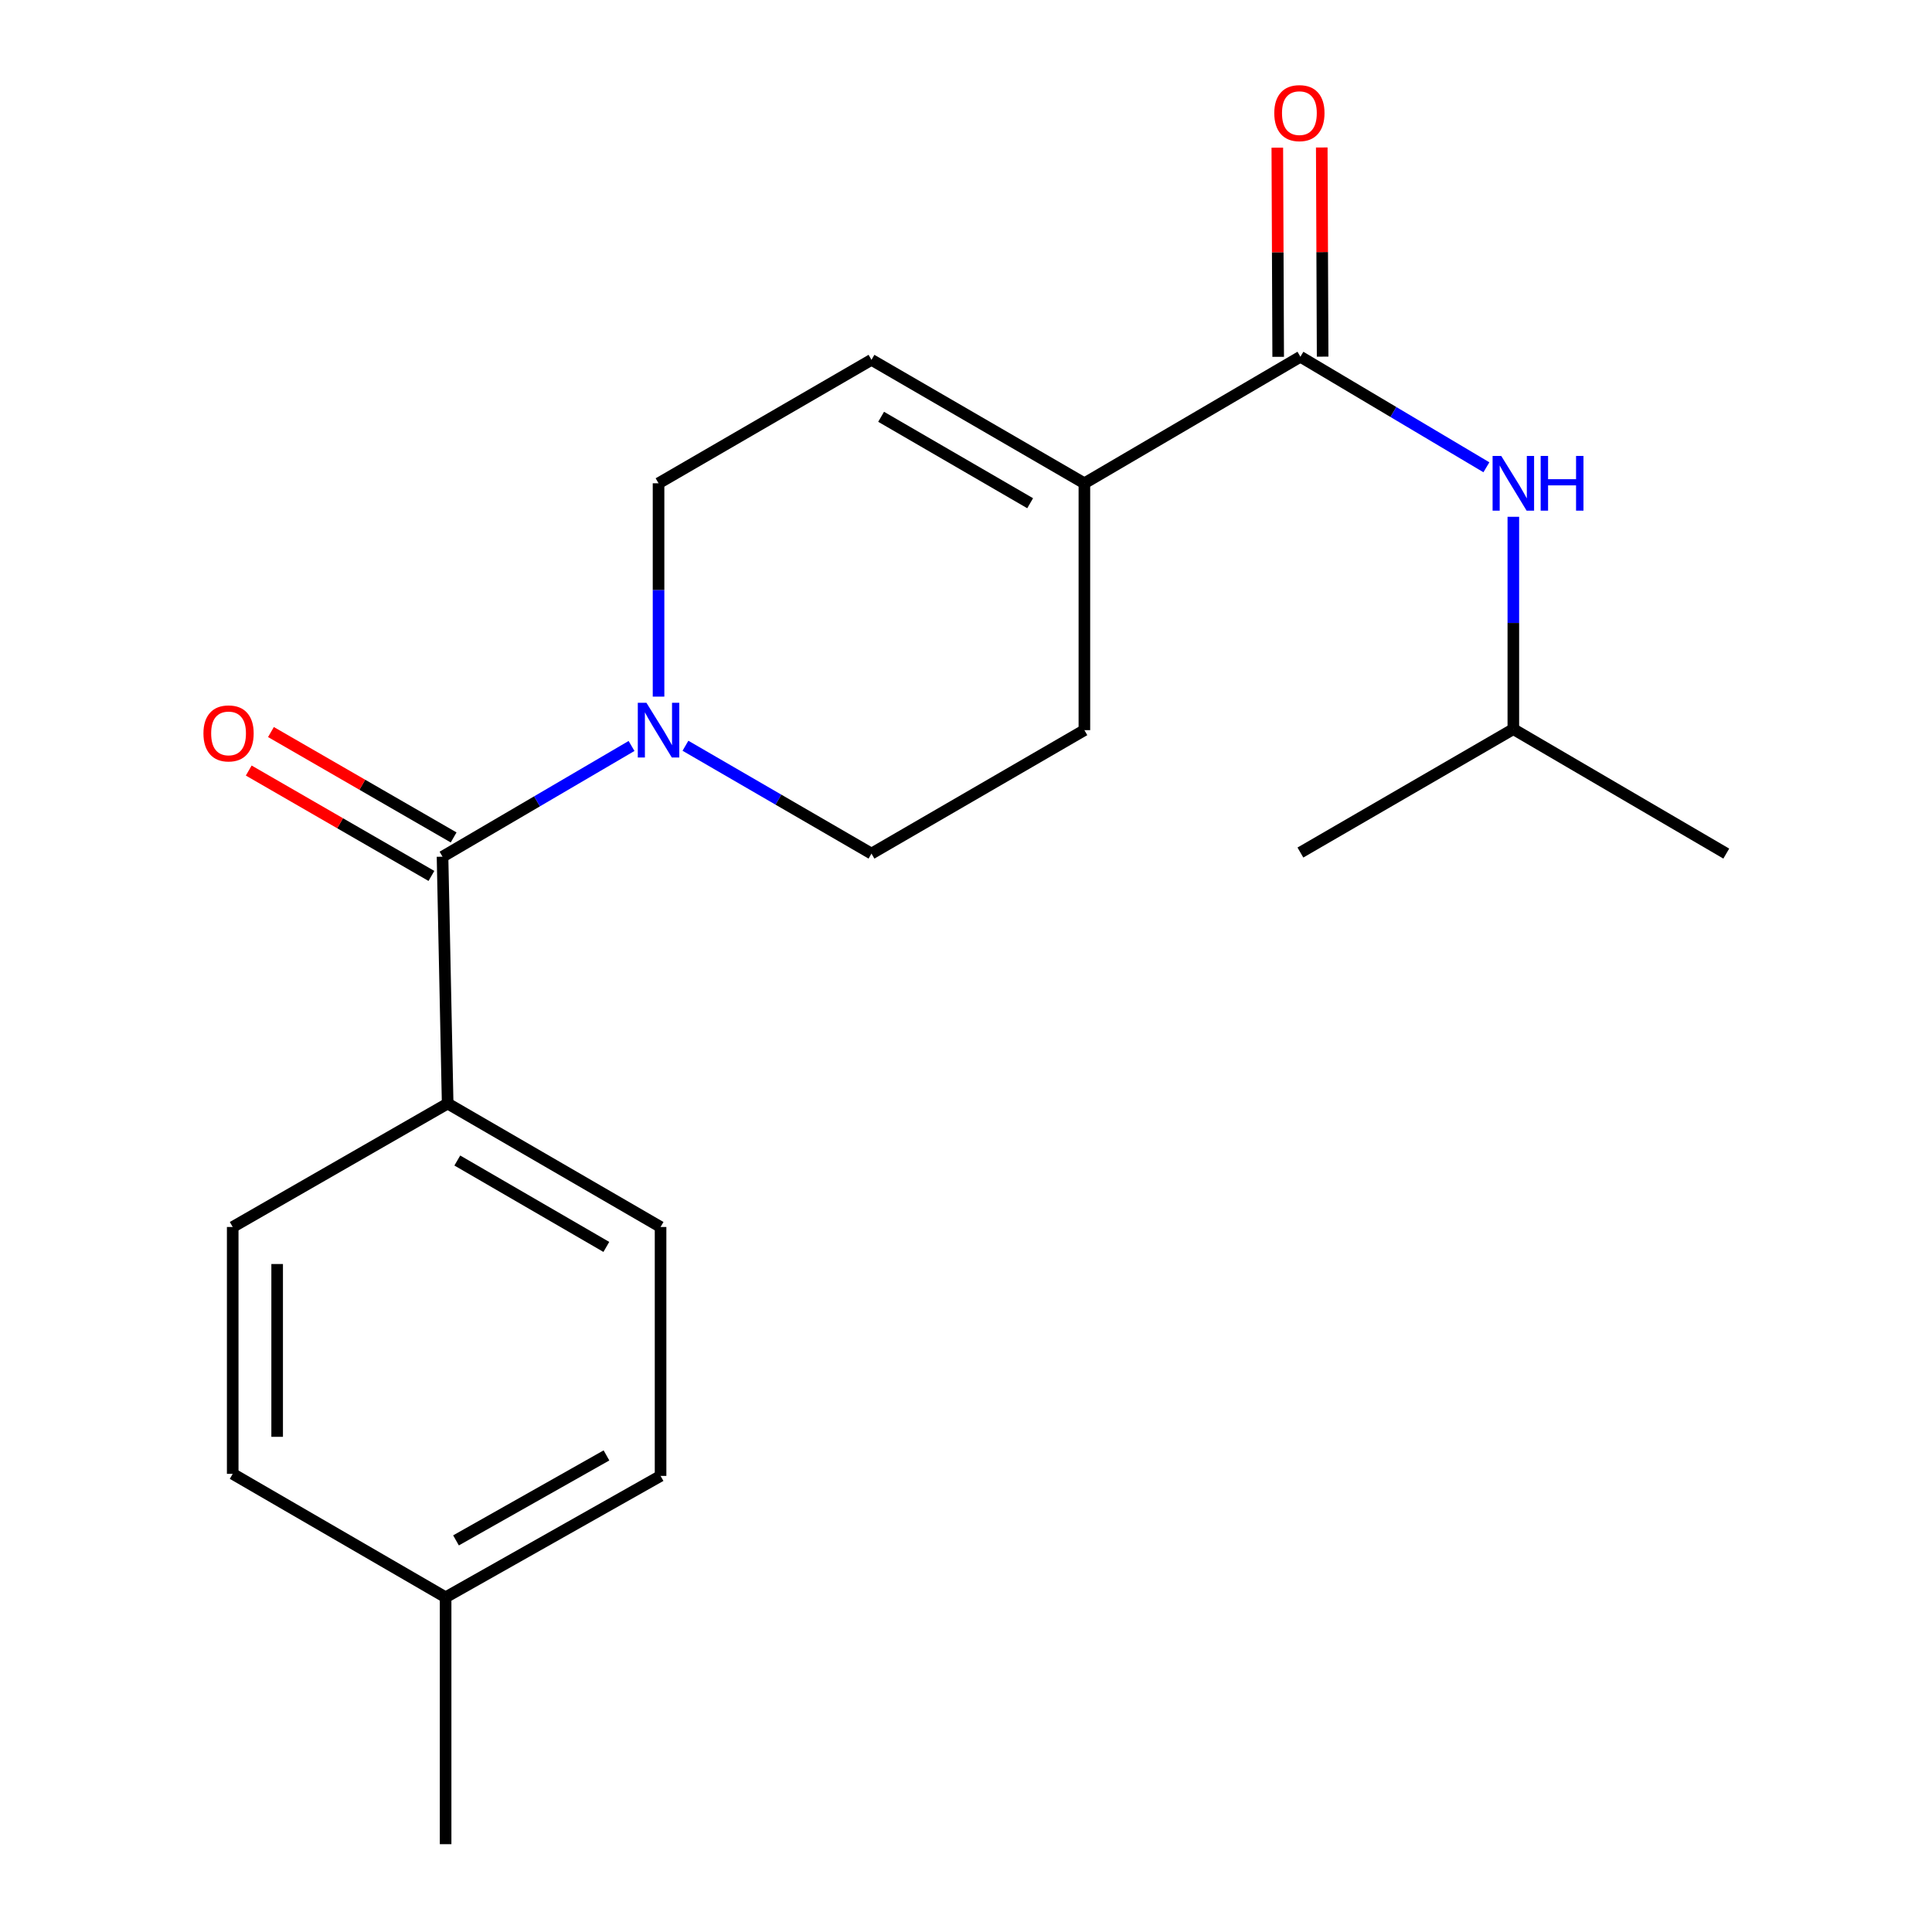 <?xml version='1.0' encoding='iso-8859-1'?>
<svg version='1.1' baseProfile='full'
              xmlns='http://www.w3.org/2000/svg'
                      xmlns:rdkit='http://www.rdkit.org/xml'
                      xmlns:xlink='http://www.w3.org/1999/xlink'
                  xml:space='preserve'
width='1000px' height='1000px' viewBox='0 0 1000 1000'>
<!-- END OF HEADER -->
<rect style='opacity:1.0;fill:#FFFFFF;stroke:none' width='1000' height='1000' x='0' y='0'> </rect>
<path class='bond-0' d='M 229.051,443.419 L 277.967,414.767' style='fill:none;fill-rule:evenodd;stroke:#000000;stroke-width:6px;stroke-linecap:butt;stroke-linejoin:miter;stroke-opacity:1' />
<path class='bond-0' d='M 277.967,414.767 L 326.883,386.116' style='fill:none;fill-rule:evenodd;stroke:#0000FF;stroke-width:6px;stroke-linecap:butt;stroke-linejoin:miter;stroke-opacity:1' />
<path class='bond-5' d='M 229.051,443.419 L 231.709,571.194' style='fill:none;fill-rule:evenodd;stroke:#000000;stroke-width:6px;stroke-linecap:butt;stroke-linejoin:miter;stroke-opacity:1' />
<path class='bond-8' d='M 234.799,433.455 L 187.522,406.18' style='fill:none;fill-rule:evenodd;stroke:#000000;stroke-width:6px;stroke-linecap:butt;stroke-linejoin:miter;stroke-opacity:1' />
<path class='bond-8' d='M 187.522,406.18 L 140.245,378.905' style='fill:none;fill-rule:evenodd;stroke:#FF0000;stroke-width:6px;stroke-linecap:butt;stroke-linejoin:miter;stroke-opacity:1' />
<path class='bond-8' d='M 223.303,453.383 L 176.026,426.108' style='fill:none;fill-rule:evenodd;stroke:#000000;stroke-width:6px;stroke-linecap:butt;stroke-linejoin:miter;stroke-opacity:1' />
<path class='bond-8' d='M 176.026,426.108 L 128.749,398.833' style='fill:none;fill-rule:evenodd;stroke:#FF0000;stroke-width:6px;stroke-linecap:butt;stroke-linejoin:miter;stroke-opacity:1' />
<path class='bond-6' d='M 340.862,360.573 L 340.862,305.363' style='fill:none;fill-rule:evenodd;stroke:#0000FF;stroke-width:6px;stroke-linecap:butt;stroke-linejoin:miter;stroke-opacity:1' />
<path class='bond-6' d='M 340.862,305.363 L 340.862,250.152' style='fill:none;fill-rule:evenodd;stroke:#000000;stroke-width:6px;stroke-linecap:butt;stroke-linejoin:miter;stroke-opacity:1' />
<path class='bond-7' d='M 354.787,386 L 402.931,413.911' style='fill:none;fill-rule:evenodd;stroke:#0000FF;stroke-width:6px;stroke-linecap:butt;stroke-linejoin:miter;stroke-opacity:1' />
<path class='bond-7' d='M 402.931,413.911 L 451.076,441.821' style='fill:none;fill-rule:evenodd;stroke:#000000;stroke-width:6px;stroke-linecap:butt;stroke-linejoin:miter;stroke-opacity:1' />
<path class='bond-1' d='M 673.088,184.648 L 561.277,250.152' style='fill:none;fill-rule:evenodd;stroke:#000000;stroke-width:6px;stroke-linecap:butt;stroke-linejoin:miter;stroke-opacity:1' />
<path class='bond-4' d='M 673.088,184.648 L 721.222,213.256' style='fill:none;fill-rule:evenodd;stroke:#000000;stroke-width:6px;stroke-linecap:butt;stroke-linejoin:miter;stroke-opacity:1' />
<path class='bond-4' d='M 721.222,213.256 L 769.356,241.864' style='fill:none;fill-rule:evenodd;stroke:#0000FF;stroke-width:6px;stroke-linecap:butt;stroke-linejoin:miter;stroke-opacity:1' />
<path class='bond-9' d='M 684.591,184.6 L 684.366,130.468' style='fill:none;fill-rule:evenodd;stroke:#000000;stroke-width:6px;stroke-linecap:butt;stroke-linejoin:miter;stroke-opacity:1' />
<path class='bond-9' d='M 684.366,130.468 L 684.142,76.337' style='fill:none;fill-rule:evenodd;stroke:#FF0000;stroke-width:6px;stroke-linecap:butt;stroke-linejoin:miter;stroke-opacity:1' />
<path class='bond-9' d='M 661.585,184.695 L 661.36,130.564' style='fill:none;fill-rule:evenodd;stroke:#000000;stroke-width:6px;stroke-linecap:butt;stroke-linejoin:miter;stroke-opacity:1' />
<path class='bond-9' d='M 661.36,130.564 L 661.135,76.432' style='fill:none;fill-rule:evenodd;stroke:#FF0000;stroke-width:6px;stroke-linecap:butt;stroke-linejoin:miter;stroke-opacity:1' />
<path class='bond-2' d='M 561.277,250.152 L 561.277,377.927' style='fill:none;fill-rule:evenodd;stroke:#000000;stroke-width:6px;stroke-linecap:butt;stroke-linejoin:miter;stroke-opacity:1' />
<path class='bond-20' d='M 561.277,250.152 L 451.076,186.245' style='fill:none;fill-rule:evenodd;stroke:#000000;stroke-width:6px;stroke-linecap:butt;stroke-linejoin:miter;stroke-opacity:1' />
<path class='bond-20' d='M 533.205,260.468 L 456.065,215.733' style='fill:none;fill-rule:evenodd;stroke:#000000;stroke-width:6px;stroke-linecap:butt;stroke-linejoin:miter;stroke-opacity:1' />
<path class='bond-3' d='M 451.076,186.245 L 340.862,250.152' style='fill:none;fill-rule:evenodd;stroke:#000000;stroke-width:6px;stroke-linecap:butt;stroke-linejoin:miter;stroke-opacity:1' />
<path class='bond-16' d='M 783.302,267.493 L 783.302,322.442' style='fill:none;fill-rule:evenodd;stroke:#0000FF;stroke-width:6px;stroke-linecap:butt;stroke-linejoin:miter;stroke-opacity:1' />
<path class='bond-16' d='M 783.302,322.442 L 783.302,377.391' style='fill:none;fill-rule:evenodd;stroke:#000000;stroke-width:6px;stroke-linecap:butt;stroke-linejoin:miter;stroke-opacity:1' />
<path class='bond-11' d='M 231.709,571.194 L 341.91,635.088' style='fill:none;fill-rule:evenodd;stroke:#000000;stroke-width:6px;stroke-linecap:butt;stroke-linejoin:miter;stroke-opacity:1' />
<path class='bond-11' d='M 236.7,600.681 L 313.84,645.407' style='fill:none;fill-rule:evenodd;stroke:#000000;stroke-width:6px;stroke-linecap:butt;stroke-linejoin:miter;stroke-opacity:1' />
<path class='bond-12' d='M 231.709,571.194 L 120.448,635.088' style='fill:none;fill-rule:evenodd;stroke:#000000;stroke-width:6px;stroke-linecap:butt;stroke-linejoin:miter;stroke-opacity:1' />
<path class='bond-10' d='M 451.076,441.821 L 561.277,377.927' style='fill:none;fill-rule:evenodd;stroke:#000000;stroke-width:6px;stroke-linecap:butt;stroke-linejoin:miter;stroke-opacity:1' />
<path class='bond-13' d='M 341.91,635.088 L 341.91,763.924' style='fill:none;fill-rule:evenodd;stroke:#000000;stroke-width:6px;stroke-linecap:butt;stroke-linejoin:miter;stroke-opacity:1' />
<path class='bond-14' d='M 120.448,635.088 L 120.448,762.863' style='fill:none;fill-rule:evenodd;stroke:#000000;stroke-width:6px;stroke-linecap:butt;stroke-linejoin:miter;stroke-opacity:1' />
<path class='bond-14' d='M 143.454,654.255 L 143.454,743.697' style='fill:none;fill-rule:evenodd;stroke:#000000;stroke-width:6px;stroke-linecap:butt;stroke-linejoin:miter;stroke-opacity:1' />
<path class='bond-21' d='M 341.91,763.924 L 230.649,826.757' style='fill:none;fill-rule:evenodd;stroke:#000000;stroke-width:6px;stroke-linecap:butt;stroke-linejoin:miter;stroke-opacity:1' />
<path class='bond-21' d='M 313.908,753.317 L 236.025,797.3' style='fill:none;fill-rule:evenodd;stroke:#000000;stroke-width:6px;stroke-linecap:butt;stroke-linejoin:miter;stroke-opacity:1' />
<path class='bond-15' d='M 120.448,762.863 L 230.649,826.757' style='fill:none;fill-rule:evenodd;stroke:#000000;stroke-width:6px;stroke-linecap:butt;stroke-linejoin:miter;stroke-opacity:1' />
<path class='bond-17' d='M 230.649,826.757 L 230.649,954.545' style='fill:none;fill-rule:evenodd;stroke:#000000;stroke-width:6px;stroke-linecap:butt;stroke-linejoin:miter;stroke-opacity:1' />
<path class='bond-18' d='M 783.302,377.391 L 673.088,441.272' style='fill:none;fill-rule:evenodd;stroke:#000000;stroke-width:6px;stroke-linecap:butt;stroke-linejoin:miter;stroke-opacity:1' />
<path class='bond-19' d='M 783.302,377.391 L 893.515,441.821' style='fill:none;fill-rule:evenodd;stroke:#000000;stroke-width:6px;stroke-linecap:butt;stroke-linejoin:miter;stroke-opacity:1' />
<path  class='atom-1' d='M 334.602 363.767
L 343.882 378.767
Q 344.802 380.247, 346.282 382.927
Q 347.762 385.607, 347.842 385.767
L 347.842 363.767
L 351.602 363.767
L 351.602 392.087
L 347.722 392.087
L 337.762 375.687
Q 336.602 373.767, 335.362 371.567
Q 334.162 369.367, 333.802 368.687
L 333.802 392.087
L 330.122 392.087
L 330.122 363.767
L 334.602 363.767
' fill='#0000FF'/>
<path  class='atom-5' d='M 777.042 235.992
L 786.322 250.992
Q 787.242 252.472, 788.722 255.152
Q 790.202 257.832, 790.282 257.992
L 790.282 235.992
L 794.042 235.992
L 794.042 264.312
L 790.162 264.312
L 780.202 247.912
Q 779.042 245.992, 777.802 243.792
Q 776.602 241.592, 776.242 240.912
L 776.242 264.312
L 772.562 264.312
L 772.562 235.992
L 777.042 235.992
' fill='#0000FF'/>
<path  class='atom-5' d='M 797.442 235.992
L 801.282 235.992
L 801.282 248.032
L 815.762 248.032
L 815.762 235.992
L 819.602 235.992
L 819.602 264.312
L 815.762 264.312
L 815.762 251.232
L 801.282 251.232
L 801.282 264.312
L 797.442 264.312
L 797.442 235.992
' fill='#0000FF'/>
<path  class='atom-9' d='M 105.3 379.605
Q 105.3 372.805, 108.66 369.005
Q 112.02 365.205, 118.3 365.205
Q 124.58 365.205, 127.94 369.005
Q 131.3 372.805, 131.3 379.605
Q 131.3 386.485, 127.9 390.405
Q 124.5 394.285, 118.3 394.285
Q 112.06 394.285, 108.66 390.405
Q 105.3 386.525, 105.3 379.605
M 118.3 391.085
Q 122.62 391.085, 124.94 388.205
Q 127.3 385.285, 127.3 379.605
Q 127.3 374.045, 124.94 371.245
Q 122.62 368.405, 118.3 368.405
Q 113.98 368.405, 111.62 371.205
Q 109.3 374.005, 109.3 379.605
Q 109.3 385.325, 111.62 388.205
Q 113.98 391.085, 118.3 391.085
' fill='#FF0000'/>
<path  class='atom-10' d='M 659.564 58.55
Q 659.564 51.75, 662.924 47.95
Q 666.284 44.15, 672.564 44.15
Q 678.844 44.15, 682.204 47.95
Q 685.564 51.75, 685.564 58.55
Q 685.564 65.43, 682.164 69.35
Q 678.764 73.23, 672.564 73.23
Q 666.324 73.23, 662.924 69.35
Q 659.564 65.47, 659.564 58.55
M 672.564 70.03
Q 676.884 70.03, 679.204 67.15
Q 681.564 64.23, 681.564 58.55
Q 681.564 52.99, 679.204 50.19
Q 676.884 47.35, 672.564 47.35
Q 668.244 47.35, 665.884 50.15
Q 663.564 52.95, 663.564 58.55
Q 663.564 64.27, 665.884 67.15
Q 668.244 70.03, 672.564 70.03
' fill='#FF0000'/>
</svg>
